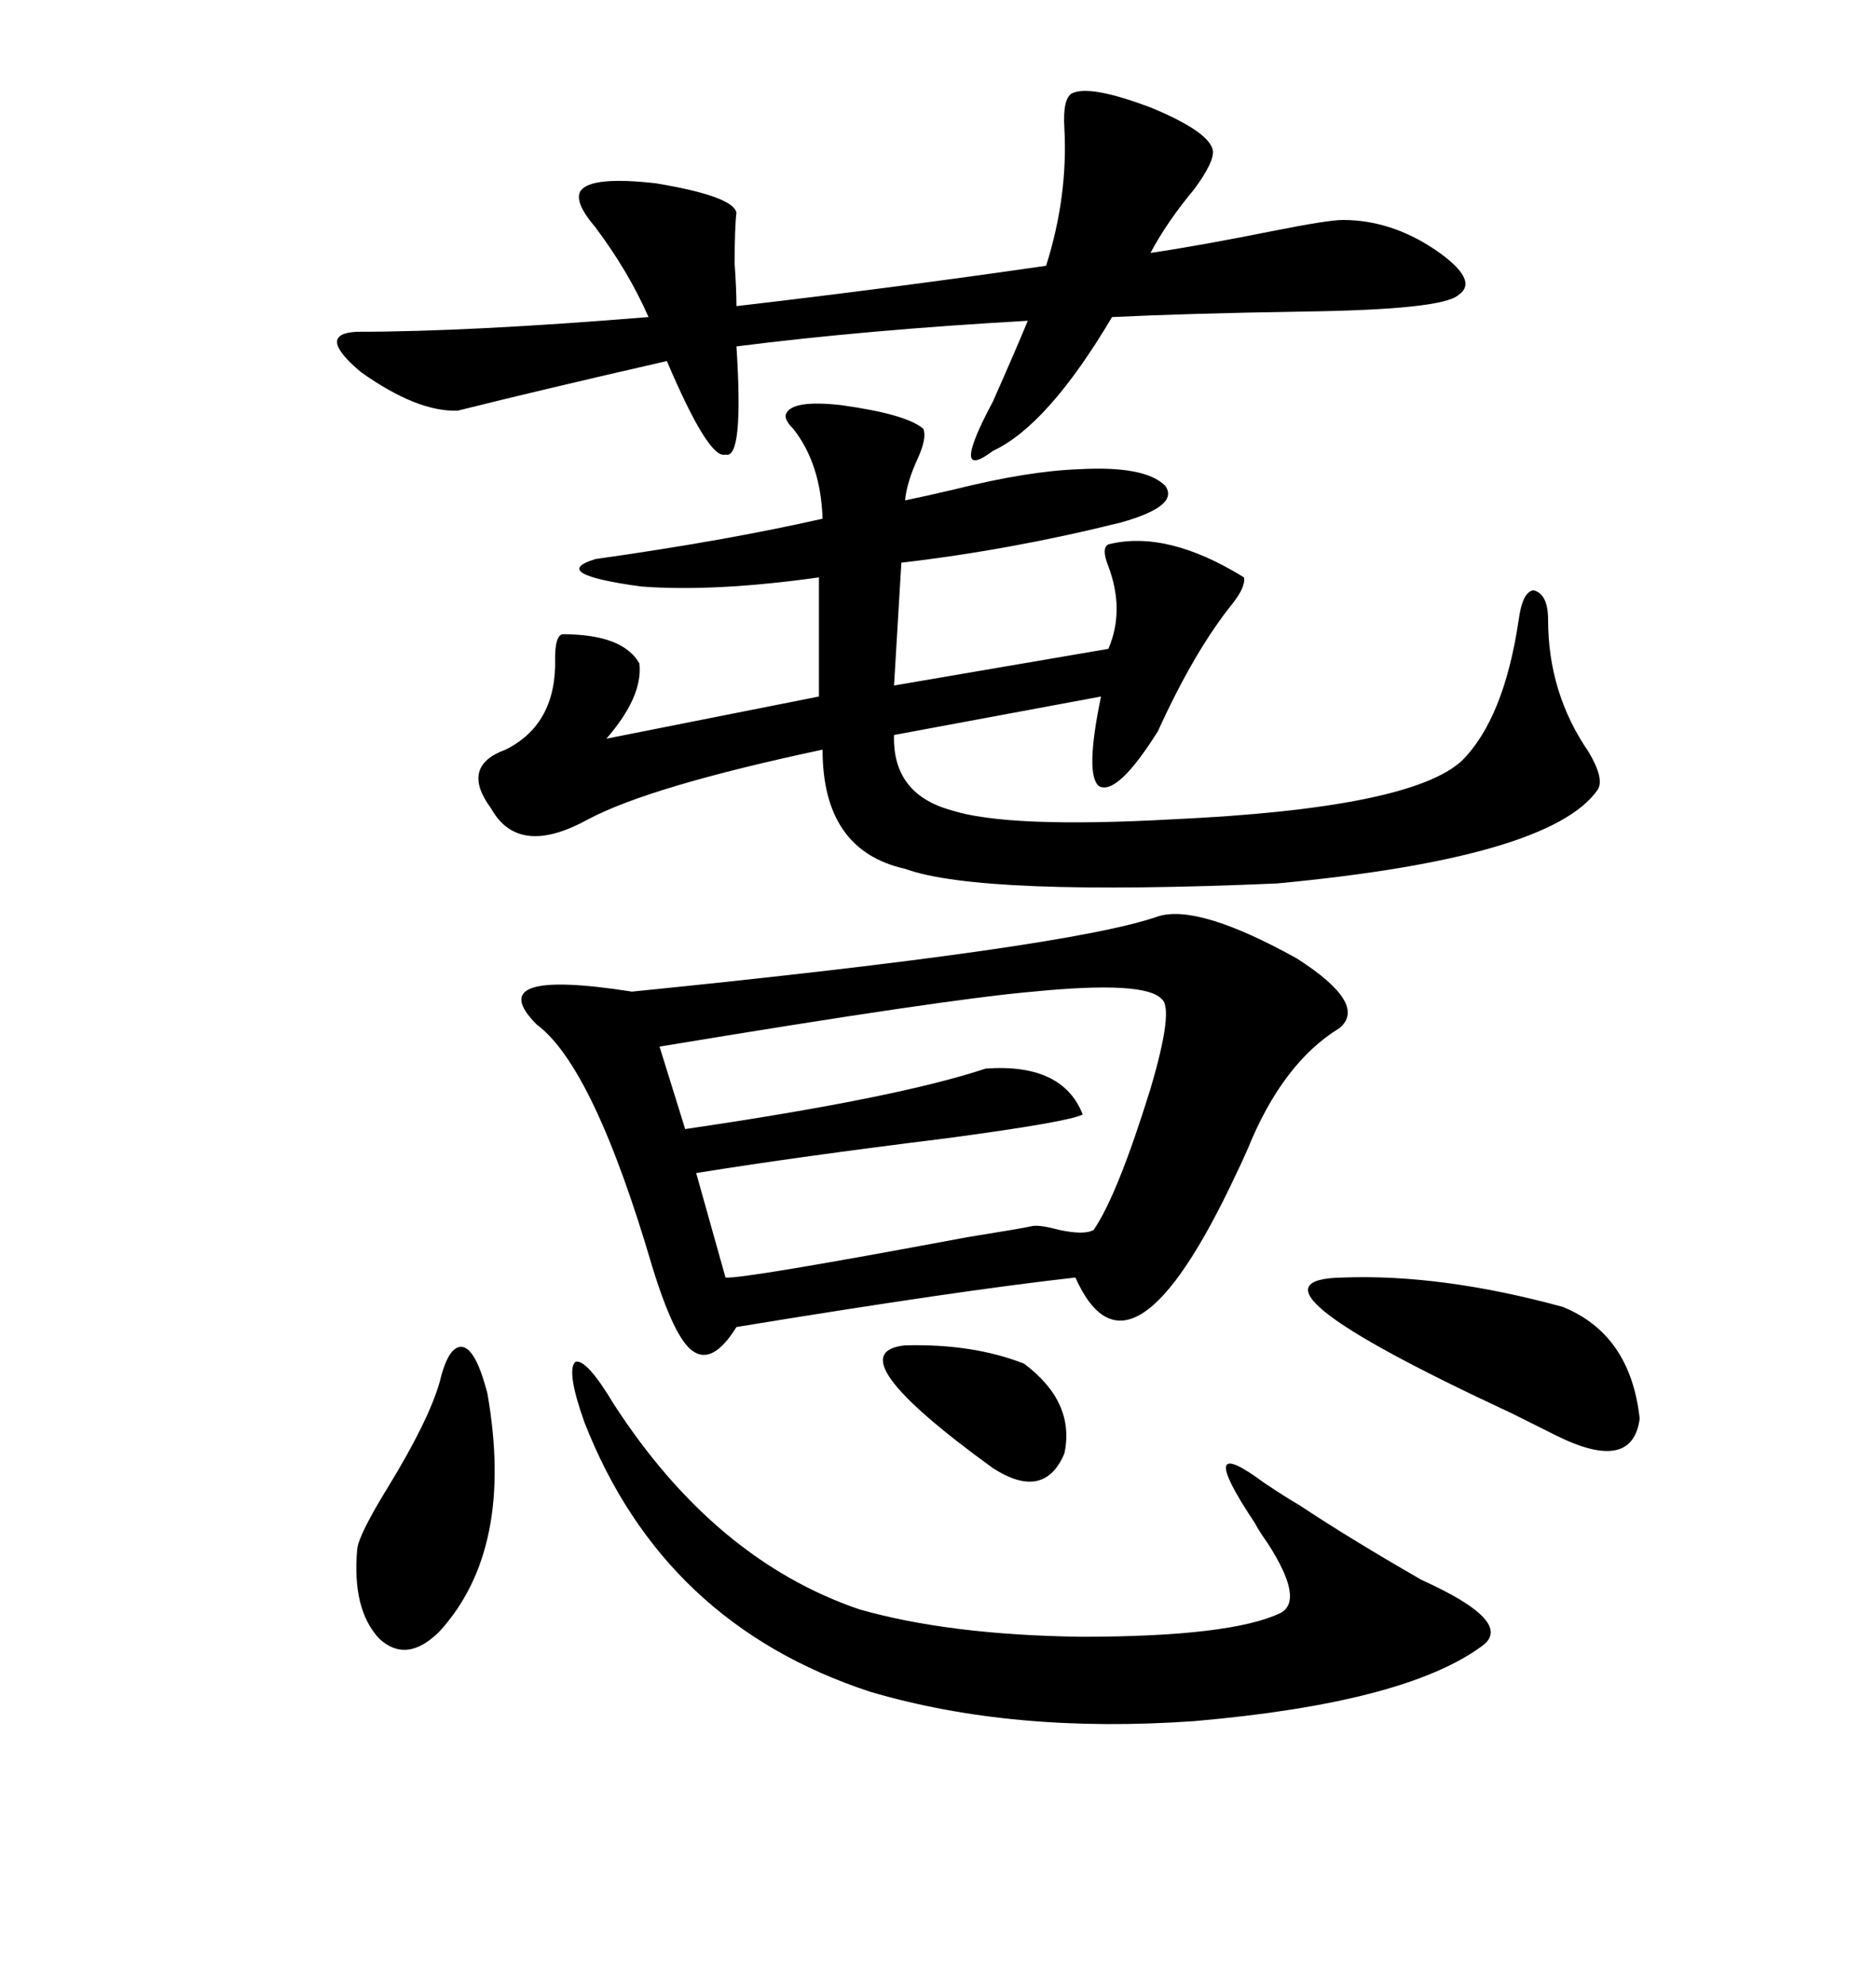 <svg xmlns="http://www.w3.org/2000/svg" xmlns:xlink="http://www.w3.org/1999/xlink" width="300" height="317.285"><path d="M185.16 146.48L185.16 146.48Q191.60 144.43 207.42 153.22L207.42 153.22Q218.85 160.55 214.16 164.36L214.16 164.36Q205.08 169.92 199.51 183.69L199.51 183.69Q198.34 186.33 197.75 187.50L197.75 187.50Q180.76 223.83 171.97 204.20L171.97 204.20Q153.52 206.25 117.77 212.11L117.77 212.11Q113.96 218.26 110.74 215.92L110.74 215.92Q107.81 213.87 104.30 202.44L104.30 202.44Q94.92 170.51 85.84 163.77L85.84 163.77Q76.76 154.69 101.07 158.50L101.07 158.50Q171.09 151.46 185.16 146.48ZM147.66 68.55L147.66 68.55Q148.24 70.02 146.78 73.24L146.78 73.24Q145.02 77.05 144.73 79.98L144.73 79.98Q147.66 79.39 152.64 78.22L152.64 78.22Q164.36 75.29 172.56 75L172.56 75Q183.11 74.41 186.33 77.64L186.33 77.64Q188.67 80.86 179.30 83.50L179.30 83.50Q161.72 87.89 144.14 89.94L144.14 89.94L142.97 109.57L177.25 103.71Q179.88 97.56 177.25 90.53L177.25 90.53Q176.07 87.60 177.25 87.01L177.25 87.01Q186.62 84.67 198.93 92.29L198.93 92.29Q199.22 93.75 197.17 96.39L197.17 96.39Q191.02 104.00 185.16 116.89L185.16 116.89Q178.71 127.15 175.78 125.68L175.78 125.68Q173.44 123.93 176.07 111.33L176.07 111.33L142.97 117.48Q142.68 126.86 152.05 129.49L152.05 129.49Q161.13 132.42 187.50 130.96L187.50 130.96Q225.59 129.20 233.79 121.58L233.79 121.58Q240.53 114.84 242.87 99.02L242.87 99.02Q243.46 94.63 245.21 94.34L245.21 94.34Q247.56 94.92 247.56 99.02L247.56 99.02Q247.56 110.74 254.00 120.12L254.00 120.12Q256.64 124.51 255.47 126.27L255.47 126.27Q247.85 137.11 204.20 141.21L204.20 141.21Q156.74 143.26 144.73 138.87L144.73 138.87Q131.54 135.94 131.54 119.82L131.54 119.82Q104.00 125.68 94.04 130.96L94.04 130.96Q82.91 137.11 78.52 129.20L78.52 129.20Q73.54 122.46 80.86 119.82L80.86 119.82Q89.06 115.72 88.77 105.18L88.77 105.18Q88.77 101.66 89.94 101.37L89.94 101.37Q99.61 101.37 102.25 106.05L102.25 106.05Q102.83 111.33 96.97 118.07L96.97 118.07L130.96 111.33L130.96 92.29Q114.26 94.63 102.54 93.75L102.54 93.75Q87.60 91.70 95.21 89.36L95.21 89.36Q116.02 86.43 131.54 82.91L131.54 82.91Q131.25 74.12 126.86 68.55L126.86 68.55Q125.39 67.09 125.68 66.21L125.68 66.21Q126.56 63.87 134.47 64.75L134.47 64.75Q145.02 66.21 147.66 68.55ZM193.95 24.02L193.95 24.02Q194.24 25.78 191.02 30.18L191.02 30.18Q186.62 35.45 183.98 40.43L183.98 40.43Q191.89 39.26 203.61 36.91L203.61 36.91Q212.40 35.16 214.75 35.16L214.75 35.16Q222.36 35.16 229.39 39.84L229.39 39.84Q236.72 44.82 233.20 47.17L233.20 47.17Q230.57 49.51 208.30 49.80L208.30 49.80Q189.84 50.10 177.83 50.68L177.83 50.68Q167.58 67.97 158.79 72.07L158.79 72.07Q151.76 77.34 158.79 64.16L158.79 64.16Q162.30 56.25 164.36 51.27L164.36 51.27Q138.57 52.73 117.77 55.37L117.77 55.37Q118.95 73.54 116.02 72.66L116.02 72.66Q113.38 73.54 106.64 57.71L106.64 57.71Q86.13 62.40 73.24 65.63L73.24 65.63Q66.80 65.92 57.71 59.47L57.71 59.47Q50.39 53.32 57.13 53.03L57.13 53.03Q75 53.03 103.71 50.68L103.71 50.68Q100.49 43.36 95.21 36.33L95.21 36.33Q91.70 32.23 92.87 30.47L92.87 30.47Q94.63 28.13 104.88 29.30L104.88 29.30Q117.19 31.35 117.77 33.98L117.77 33.98Q117.48 36.33 117.48 42.19L117.48 42.19Q117.77 46.29 117.77 48.93L117.77 48.93Q142.97 46.00 167.29 42.48L167.29 42.48Q170.80 31.35 170.21 20.51L170.21 20.51Q169.92 15.82 171.39 14.94L171.39 14.94Q174.32 13.48 184.28 17.29L184.28 17.29Q193.36 21.09 193.95 24.02ZM185.74 159.67L185.74 159.67Q183.11 156.74 165.23 158.50L165.23 158.50Q151.46 159.67 105.47 167.29L105.47 167.29L109.57 180.47Q143.55 175.49 157.62 170.80L157.62 170.80Q169.92 169.92 173.14 178.13L173.14 178.13Q171.09 179.30 151.46 181.93L151.46 181.93Q127.73 184.86 111.33 187.50L111.33 187.50L116.02 204.20Q118.65 204.49 154.69 197.75L154.69 197.75Q163.77 196.29 164.94 196.00L164.94 196.00Q166.11 195.70 169.34 196.58L169.34 196.58Q173.44 197.46 174.90 196.58L174.90 196.58Q178.71 191.02 183.98 174.02L183.98 174.02Q187.79 161.13 185.74 159.67ZM93.46 227.34L93.46 227.34Q90.53 219.14 91.99 217.68L91.99 217.68Q93.75 217.09 98.14 224.41L98.14 224.41Q114.26 249.32 137.40 257.23L137.40 257.23Q151.76 261.33 172.85 261.62L172.85 261.62Q196.88 261.62 204.79 257.81L204.79 257.81Q208.59 255.76 202.73 246.68L202.73 246.68Q201.27 244.63 200.68 243.46L200.68 243.46Q190.72 228.52 202.15 237.01L202.15 237.01Q205.66 239.36 207.71 240.53L207.71 240.53Q215.63 245.80 227.34 252.54L227.34 252.54Q242.29 259.28 237.01 263.09L237.01 263.09Q224.71 272.17 191.02 275.10L191.02 275.10Q162.01 277.15 139.16 270.41L139.16 270.41Q106.05 259.57 93.46 227.34ZM214.75 204.20L214.75 204.20Q230.57 203.61 249.90 208.89L249.90 208.89Q260.74 213.28 262.21 226.76L262.21 226.76Q261.04 235.55 248.73 229.39L248.73 229.39Q246.97 228.52 241.70 225.88L241.70 225.88Q195.70 204.49 214.75 204.20ZM70.31 220.90L70.31 220.90Q71.78 214.75 74.12 215.33L74.12 215.33Q76.17 215.92 77.93 222.66L77.93 222.66Q82.32 247.56 70.31 260.74L70.31 260.74Q65.04 266.02 60.64 261.91L60.64 261.91Q56.25 257.23 57.13 247.56L57.13 247.56Q57.42 245.21 62.11 237.60L62.11 237.60Q68.55 227.05 70.31 220.90ZM144.73 215.04L144.73 215.04Q155.57 214.75 163.77 217.97L163.77 217.97Q171.97 224.12 170.21 232.32L170.21 232.32Q166.99 239.94 158.79 234.67L158.79 234.67Q133.30 216.21 144.73 215.04Z"/></svg>